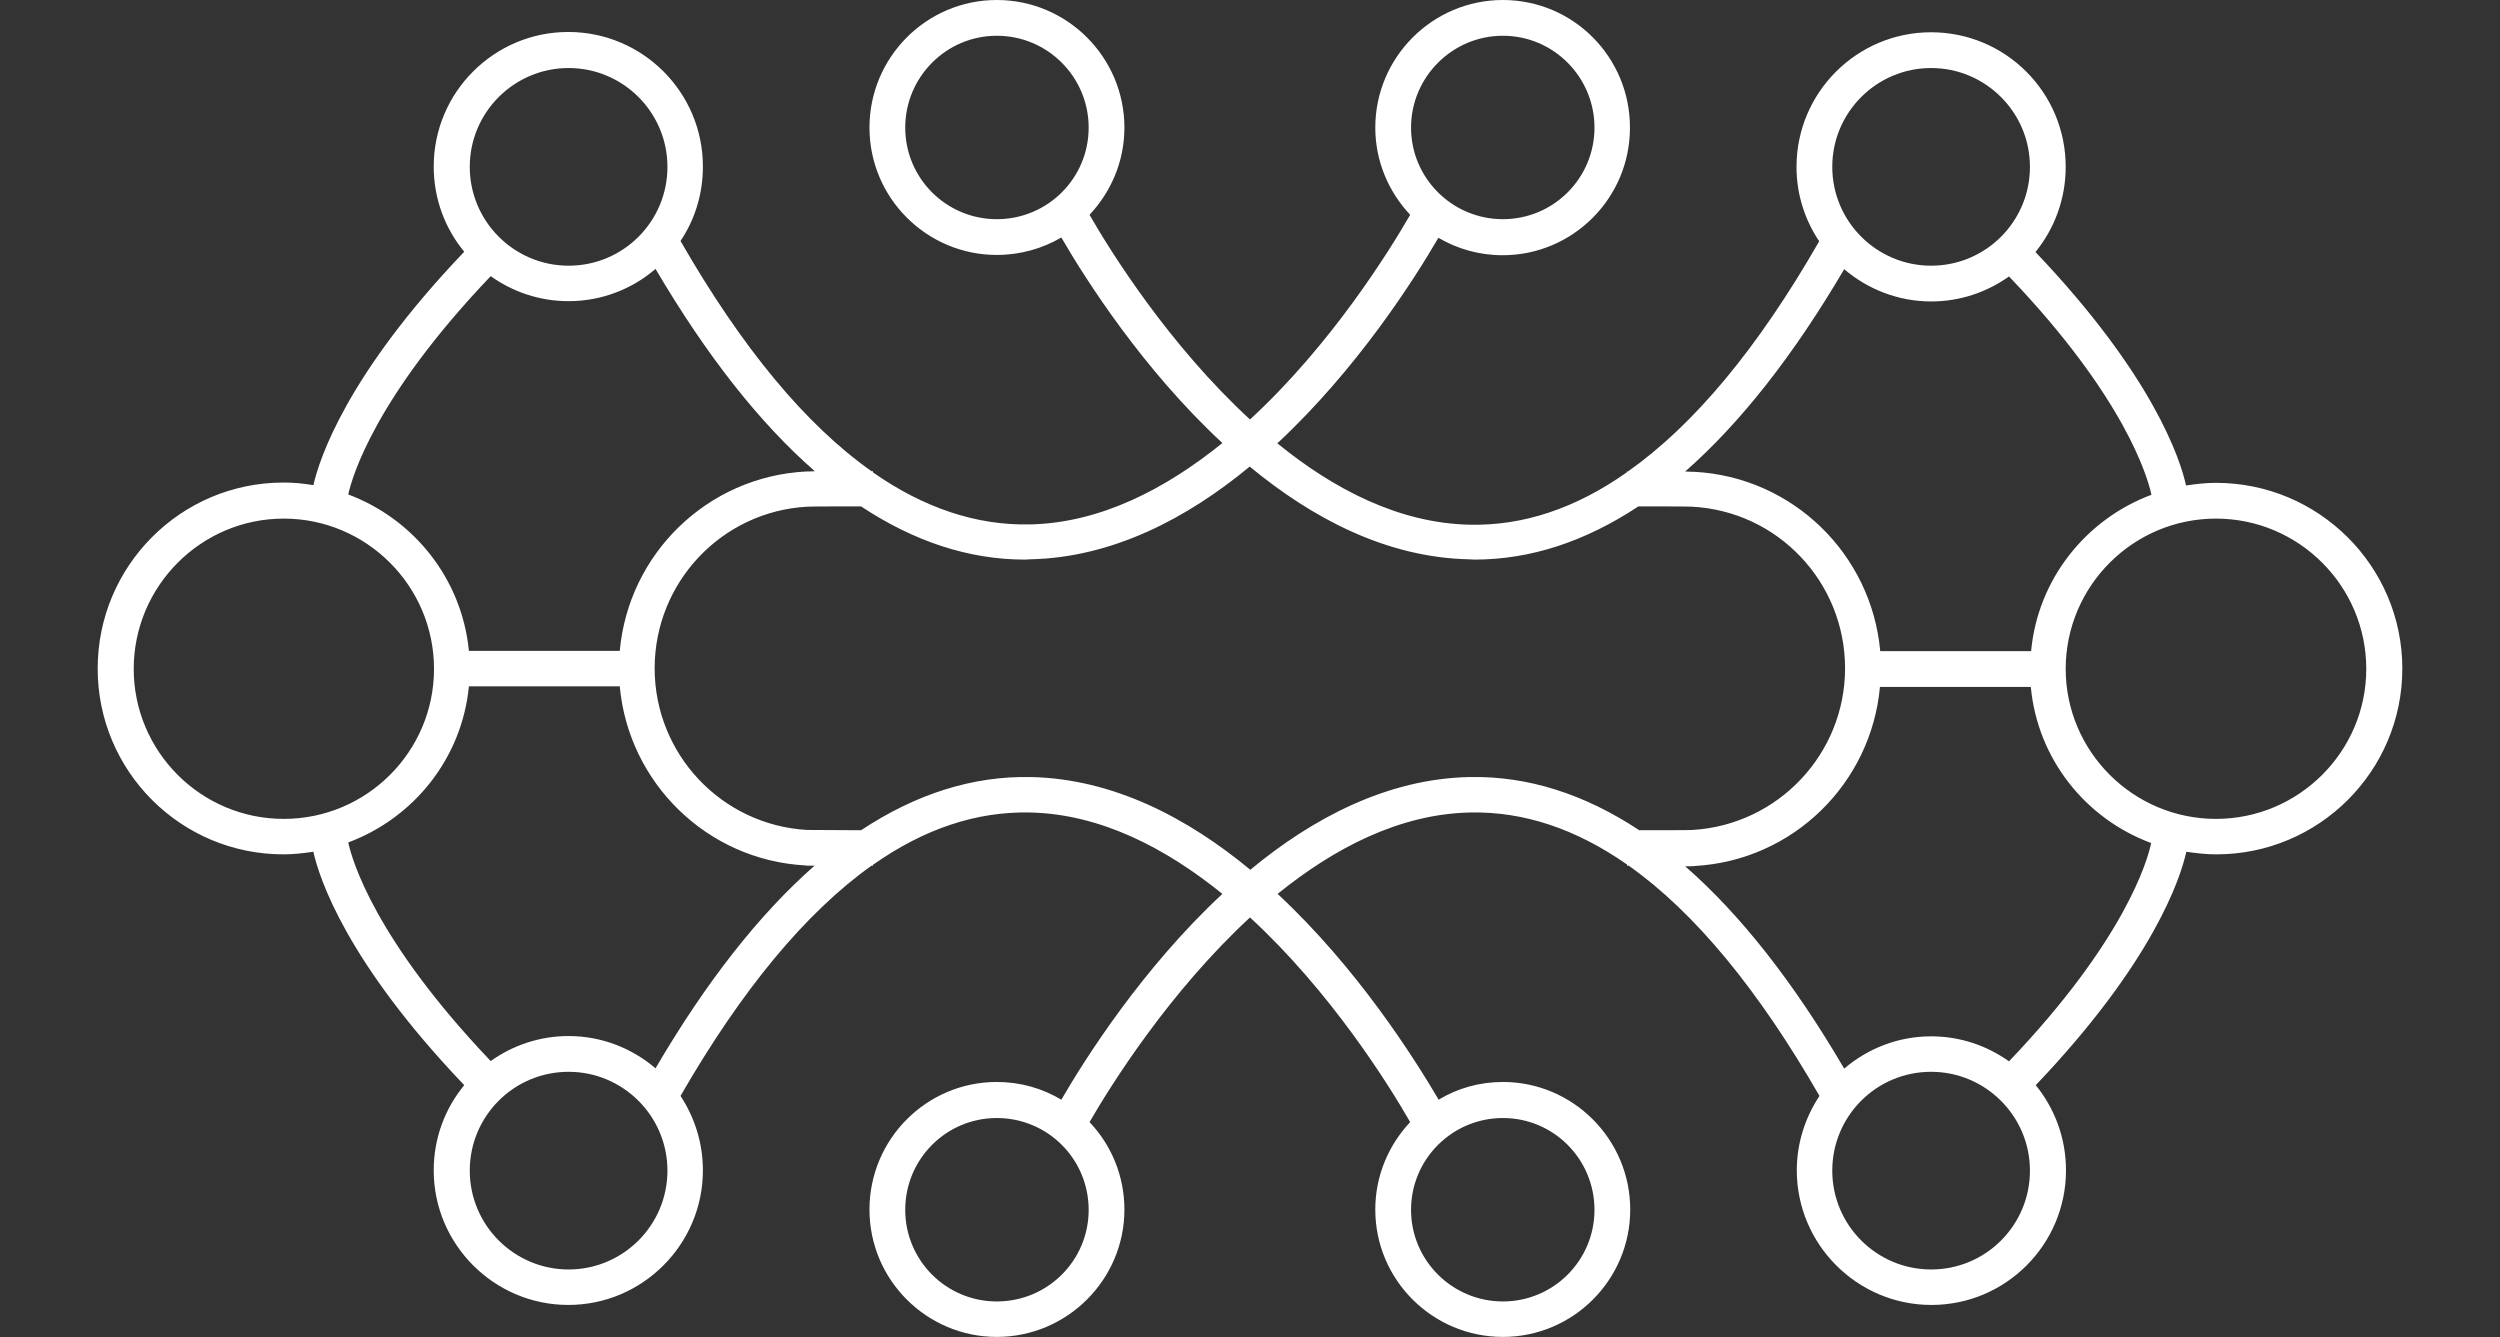 <?xml version="1.0" encoding="utf-8"?>
<!-- Generator: Adobe Illustrator 27.3.1, SVG Export Plug-In . SVG Version: 6.00 Build 0)  -->
<svg version="1.1" id="Layer_1" xmlns="http://www.w3.org/2000/svg" xmlns:xlink="http://www.w3.org/1999/xlink" x="0px" y="0px"
	 viewBox="0 0 86 46" style="enable-background:new 0 0 86 46;" xml:space="preserve">
<rect x="0" y="0" width="86" height="46" fill="#333333" stroke="none"/>
<style type="text/css">
	.st0{fill:#FFFFFF;}
</style>
<g>
	<g>
		<path class="st0" d="M76.23,16.61c-0.35,0-0.69,0.04-1.03,0.09c-0.2-0.91-1.14-3.79-5.18-8.03c0.65-0.8,1.04-1.82,1.04-2.93
			c0-2.56-2.07-4.63-4.63-4.63c-2.55,0-4.63,2.07-4.63,4.63c0,0.95,0.29,1.83,0.78,2.56c-2.11,3.68-4.31,6.32-6.58,7.92
			c-0.02,0-0.04,0-0.04,0v0.03c-1.76,1.24-3.56,1.84-5.4,1.8c-2.43-0.05-4.68-1.22-6.62-2.8c2.75-2.56,4.71-5.64,5.54-7.07
			c0.65,0.38,1.4,0.6,2.21,0.6c2.42,0,4.38-1.97,4.38-4.38C56.08,1.97,54.12,0,51.7,0c-2.42,0-4.39,1.97-4.39,4.39
			c0,1.16,0.46,2.21,1.2,3c-0.74,1.28-2.73,4.48-5.51,7.04c-2.78-2.56-4.78-5.75-5.52-7.04c0.74-0.79,1.2-1.84,1.2-3
			c0-2.42-1.97-4.39-4.39-4.39c-2.42,0-4.38,1.97-4.38,4.39c0,2.42,1.97,4.38,4.38,4.38c0.81,0,1.57-0.22,2.22-0.6
			c0.83,1.43,2.79,4.52,5.54,7.07c-1.94,1.57-4.19,2.75-6.62,2.8c-1.83,0.04-3.64-0.56-5.4-1.79v-0.04h-0.05
			c-2.27-1.6-4.46-4.25-6.57-7.92c0.49-0.73,0.77-1.61,0.77-2.56c0-2.56-2.08-4.63-4.63-4.63c-2.55,0-4.63,2.07-4.63,4.63
			c0,1.11,0.39,2.13,1.05,2.93c-4.05,4.24-4.98,7.12-5.19,8.03c-0.34-0.06-0.68-0.09-1.03-0.09c-3.53,0-6.39,2.87-6.39,6.4
			s2.86,6.39,6.39,6.39c0.35,0,0.69-0.04,1.03-0.09c0.2,0.91,1.14,3.79,5.19,8.03c-0.66,0.8-1.05,1.82-1.05,2.93
			c0,2.55,2.08,4.63,4.63,4.63c2.55,0,4.63-2.08,4.63-4.63c0-0.95-0.29-1.83-0.77-2.56c2.11-3.66,4.31-6.31,6.57-7.92h0.05v-0.03
			c1.76-1.24,3.56-1.84,5.4-1.8c2.43,0.05,4.68,1.23,6.62,2.8c-2.75,2.56-4.71,5.65-5.54,7.08c-0.65-0.39-1.41-0.61-2.22-0.61
			c-2.42,0-4.38,1.97-4.38,4.39c0,2.42,1.97,4.38,4.38,4.38c2.42,0,4.39-1.97,4.39-4.38c0-1.16-0.45-2.22-1.2-3.01
			c0.74-1.28,2.74-4.47,5.52-7.04c2.78,2.56,4.77,5.75,5.51,7.04c-0.74,0.79-1.2,1.84-1.2,3.01c0,2.42,1.97,4.38,4.39,4.38
			c2.42,0,4.38-1.97,4.38-4.38c0-2.42-1.97-4.39-4.38-4.39c-0.81,0-1.57,0.22-2.21,0.61c-0.84-1.43-2.79-4.52-5.54-7.08
			c1.94-1.57,4.19-2.75,6.62-2.8c1.84-0.04,3.64,0.56,5.4,1.79v0.04c0,0,0.02,0,0.06,0c2.26,1.6,4.45,4.25,6.56,7.92
			c-0.49,0.74-0.78,1.62-0.78,2.56c0,2.55,2.08,4.63,4.63,4.63c2.56,0,4.63-2.08,4.63-4.63c0-1.11-0.39-2.13-1.04-2.93
			c4.04-4.24,4.98-7.12,5.18-8.03c0.34,0.05,0.68,0.09,1.03,0.09c3.53,0,6.4-2.86,6.4-6.39S79.76,16.61,76.23,16.61z M51.7,1.23
			c1.74,0,3.15,1.42,3.15,3.16c0,1.74-1.41,3.15-3.15,3.15c-1.74,0-3.16-1.41-3.16-3.15C48.54,2.65,49.96,1.23,51.7,1.23z
			 M34.29,7.54c-1.74,0-3.15-1.41-3.15-3.15c0-1.74,1.41-3.16,3.15-3.16c1.75,0,3.16,1.42,3.16,3.16
			C37.45,6.13,36.04,7.54,34.29,7.54z M34.29,44.77c-1.74,0-3.15-1.41-3.15-3.15c0-1.75,1.41-3.16,3.15-3.16
			c1.75,0,3.16,1.41,3.16,3.16C37.45,43.36,36.04,44.77,34.29,44.77z M51.7,38.46c1.74,0,3.15,1.41,3.15,3.16
			c0,1.74-1.41,3.15-3.15,3.15c-1.74,0-3.16-1.41-3.16-3.15C48.54,39.87,49.96,38.46,51.7,38.46z M66.43,2.34
			c1.87,0,3.4,1.52,3.4,3.4s-1.52,3.4-3.4,3.4c-1.87,0-3.4-1.52-3.4-3.4S64.56,2.34,66.43,2.34z M63.44,9.26
			c0.81,0.69,1.86,1.11,2.99,1.11c1,0,1.92-0.32,2.68-0.86c3.99,4.17,4.77,6.91,4.9,7.51c-2.25,0.84-3.91,2.9-4.14,5.38h-5.19
			c-0.3-3.33-3-5.99-6.4-6.17c-0.03,0-0.15,0-0.31-0.01C59.86,14.56,61.69,12.24,63.44,9.26z M19.56,2.34c1.87,0,3.4,1.52,3.4,3.4
			s-1.52,3.4-3.4,3.4c-1.87,0-3.4-1.52-3.4-3.4S17.69,2.34,19.56,2.34z M16.88,9.5c0.76,0.54,1.68,0.86,2.68,0.86
			c1.14,0,2.19-0.42,2.99-1.11c1.76,2.99,3.58,5.3,5.48,6.96c-0.17,0.01-0.28,0.01-0.31,0.01c-3.4,0.18-6.1,2.84-6.4,6.17h-5.19
			c-0.24-2.48-1.9-4.54-4.15-5.38C12.11,16.41,12.9,13.67,16.88,9.5z M9.76,28.17c-2.85,0-5.16-2.32-5.16-5.16
			c0-2.85,2.32-5.17,5.16-5.17c2.85,0,5.17,2.32,5.17,5.17C14.93,25.85,12.62,28.17,9.76,28.17z M19.56,43.67
			c-1.87,0-3.4-1.52-3.4-3.4s1.52-3.4,3.4-3.4c1.87,0,3.4,1.52,3.4,3.4S21.43,43.67,19.56,43.67z M22.55,36.75
			c-0.81-0.69-1.85-1.11-2.99-1.11c-1,0-1.92,0.32-2.68,0.86c-3.98-4.18-4.77-6.91-4.9-7.52c2.25-0.84,3.91-2.89,4.15-5.37h5.19
			c0.3,3.31,2.99,5.97,6.37,6.16c0.03,0.01,0.16,0.01,0.33,0.01C26.13,31.44,24.3,33.76,22.55,36.75z M56.39,28.56
			c-1.89-1.25-3.84-1.87-5.84-1.83c-2.83,0.06-5.39,1.41-7.54,3.19c-2.15-1.78-4.71-3.13-7.55-3.19c-2-0.04-3.95,0.58-5.84,1.83
			c-0.64,0-1.75-0.01-1.86-0.01c-2.94-0.17-5.24-2.61-5.24-5.56c0-2.96,2.31-5.4,5.25-5.56c0.12-0.01,1.23-0.01,1.85-0.01
			c1.83,1.21,3.71,1.83,5.64,1.83c0.06,0,0.12-0.01,0.18-0.01c2.83-0.06,5.4-1.41,7.55-3.19c2.15,1.78,4.71,3.13,7.54,3.19
			c0.06,0,0.12,0.01,0.19,0.01c1.93,0,3.81-0.62,5.64-1.83c0.62,0,1.73,0,1.84,0.01c2.95,0.15,5.27,2.59,5.27,5.56
			c0,2.94-2.3,5.38-5.24,5.56C58.13,28.56,57.02,28.56,56.39,28.56z M66.43,43.67c-1.87,0-3.4-1.52-3.4-3.4s1.52-3.4,3.4-3.4
			c1.87,0,3.4,1.52,3.4,3.4S68.31,43.67,66.43,43.67z M69.11,36.51c-0.76-0.54-1.68-0.86-2.68-0.86c-1.14,0-2.18,0.42-2.99,1.11
			c-1.75-2.99-3.58-5.31-5.47-6.96c0.18,0,0.3,0,0.33-0.01c3.39-0.19,6.07-2.85,6.37-6.16h5.19c0.23,2.48,1.89,4.54,4.14,5.37
			C73.88,29.59,73.1,32.33,69.11,36.51z M76.23,28.17c-2.85,0-5.17-2.32-5.17-5.16c0-2.85,2.32-5.17,5.17-5.17
			c2.85,0,5.17,2.32,5.17,5.17C81.4,25.85,79.08,28.17,76.23,28.17z"/>
	</g>
</g>
</svg>
